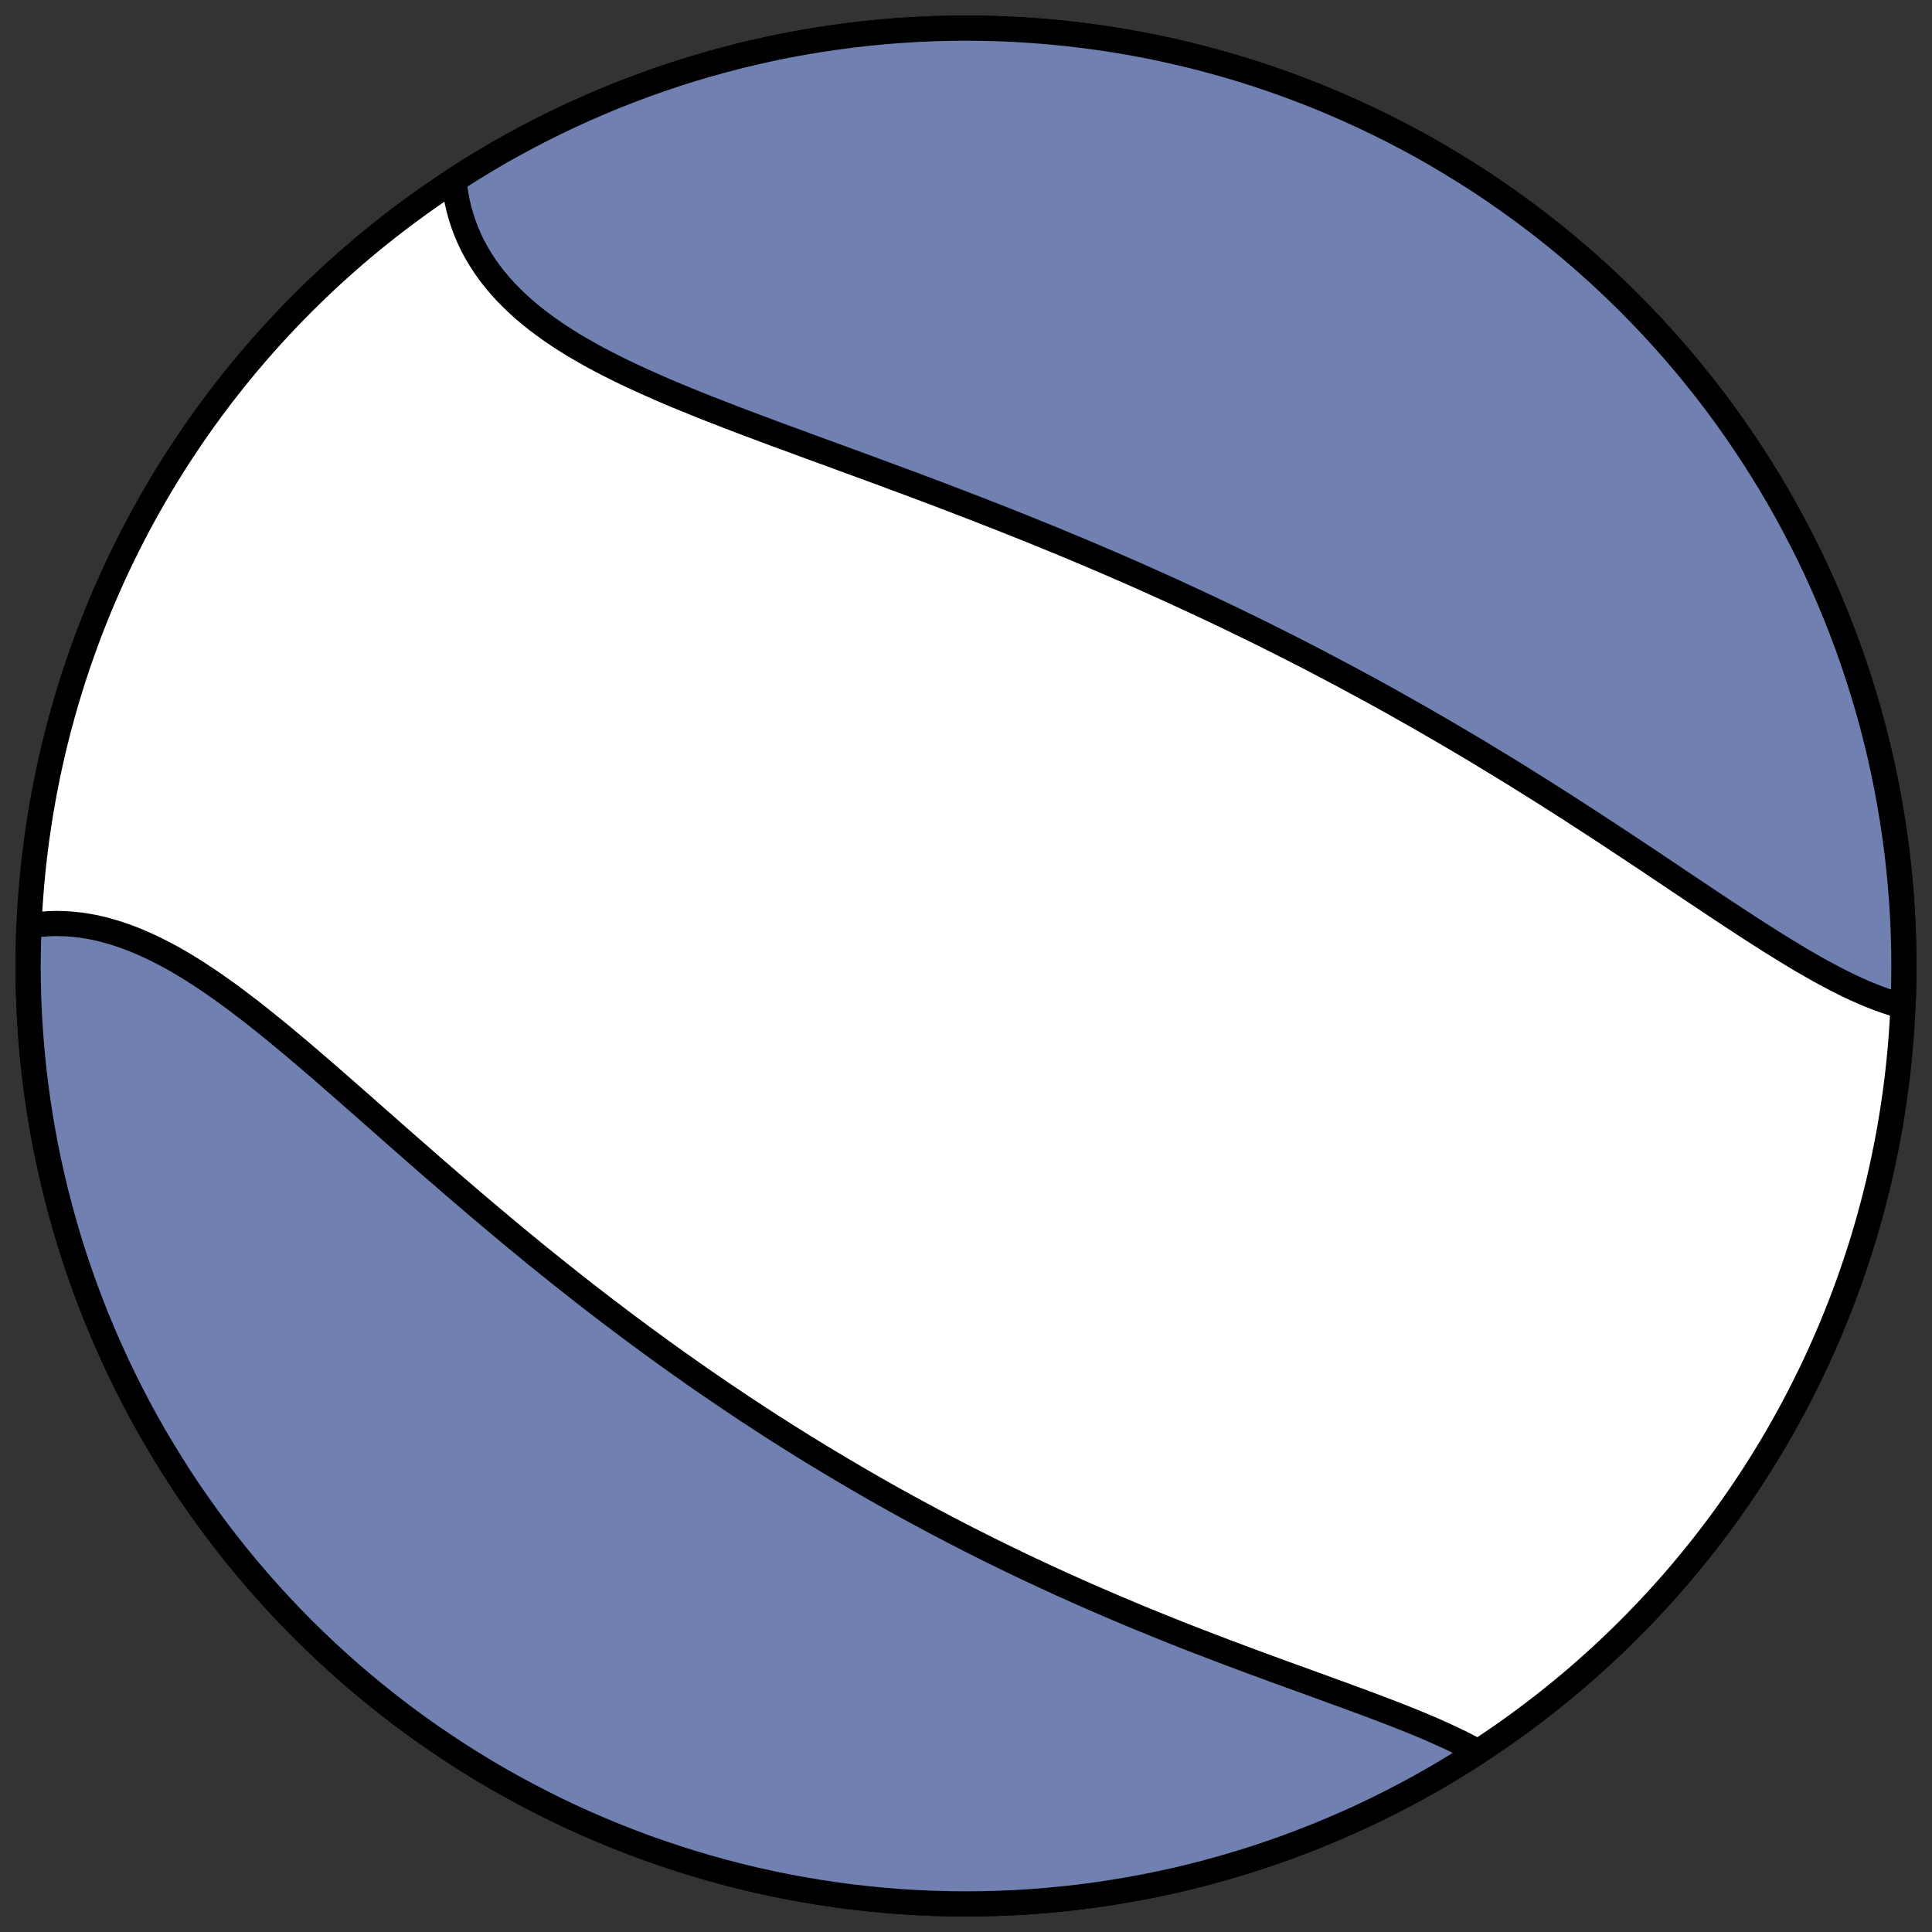 <?xml version="1.0" encoding="utf-8" standalone="no"?>
<!DOCTYPE svg PUBLIC "-//W3C//DTD SVG 1.1//EN"
  "http://www.w3.org/Graphics/SVG/1.1/DTD/svg11.dtd">
<!-- Created with matplotlib (https://matplotlib.org/) -->
<svg height="30.722pt" version="1.1" viewBox="0 0 30.722 30.722" width="30.722pt" xmlns="http://www.w3.org/2000/svg" xmlns:xlink="http://www.w3.org/1999/xlink">
 <rect x="0" y="0" width="30.722" height="30.722" fill="#333333" stroke="none"/>
 <defs>
  <style type="text/css">
*{stroke-linecap:butt;stroke-linejoin:round;}
  </style>
 </defs>
 <g id="figure_1">
  <g id="patch_1">
   <path d="M 0 30.722 
L 30.722 30.722 
L 30.722 0 
L 0 0 
z
" style="fill:none;"/>
  </g>
  <g id="axes_1">
   <g id="patch_2">
    <path clip-path="url(#p63d199fb99)" d="M 15.361 30.275 
C 19.316 30.275 23.11 28.704 25.907 25.907 
C 28.704 23.11 30.275 19.316 30.275 15.361 
C 30.275 11.406 28.704 7.612 25.907 4.816 
C 23.11 2.019 19.316 0.447 15.361 0.447 
C 11.406 0.447 7.612 2.019 4.816 4.816 
C 2.019 7.612 0.447 11.406 0.447 15.361 
C 0.447 19.316 2.019 23.11 4.816 25.907 
C 7.612 28.704 11.406 30.275 15.361 30.275 
z
" style="fill:#ffffff;stroke:#000000;stroke-linejoin:miter;stroke-width:0.4;"/>
   </g>
   <g id="patch_3">
    <path clip-path="url(#p63d199fb99)" d="M 30.261 16 
L 30.221 15.99 
L 30.105 15.956 
L 29.988 15.918 
L 29.871 15.876 
L 29.753 15.83 
L 29.634 15.781 
L 29.516 15.728 
L 29.396 15.672 
L 29.276 15.613 
L 29.156 15.551 
L 29.035 15.487 
L 28.914 15.421 
L 28.793 15.352 
L 28.671 15.282 
L 28.549 15.209 
L 28.426 15.135 
L 28.303 15.059 
L 28.18 14.983 
L 28.056 14.904 
L 27.932 14.825 
L 27.808 14.745 
L 27.684 14.664 
L 27.559 14.582 
L 27.434 14.5 
L 27.309 14.417 
L 27.184 14.334 
L 27.059 14.25 
L 26.933 14.166 
L 26.807 14.082 
L 26.681 13.998 
L 26.555 13.913 
L 26.429 13.829 
L 26.303 13.744 
L 26.177 13.66 
L 26.05 13.576 
L 25.924 13.492 
L 25.797 13.408 
L 25.671 13.325 
L 25.544 13.241 
L 25.418 13.159 
L 25.291 13.076 
L 25.164 12.994 
L 25.038 12.912 
L 24.911 12.83 
L 24.784 12.749 
L 24.658 12.669 
L 24.531 12.588 
L 24.404 12.509 
L 24.277 12.429 
L 24.151 12.35 
L 24.024 12.272 
L 23.897 12.194 
L 23.77 12.117 
L 23.643 12.04 
L 23.517 11.963 
L 23.39 11.887 
L 23.263 11.812 
L 23.136 11.737 
L 23.009 11.662 
L 22.882 11.588 
L 22.755 11.515 
L 22.628 11.441 
L 22.501 11.369 
L 22.373 11.297 
L 22.246 11.225 
L 22.118 11.153 
L 21.991 11.083 
L 21.863 11.012 
L 21.735 10.942 
L 21.607 10.873 
L 21.479 10.804 
L 21.351 10.735 
L 21.222 10.667 
L 21.094 10.599 
L 20.965 10.531 
L 20.836 10.464 
L 20.706 10.397 
L 20.577 10.331 
L 20.447 10.265 
L 20.317 10.2 
L 20.317 10.2 
L 20.186 10.134 
L 20.056 10.069 
L 19.925 10.005 
L 19.793 9.941 
L 19.662 9.877 
L 19.53 9.813 
L 19.397 9.75 
L 19.265 9.687 
L 19.131 9.624 
L 18.998 9.562 
L 18.864 9.5 
L 18.73 9.438 
L 18.595 9.376 
L 18.459 9.315 
L 18.324 9.254 
L 18.187 9.193 
L 18.051 9.132 
L 17.914 9.072 
L 17.776 9.012 
L 17.638 8.952 
L 17.499 8.893 
L 17.359 8.833 
L 17.22 8.774 
L 17.079 8.715 
L 16.938 8.656 
L 16.797 8.598 
L 16.654 8.539 
L 16.512 8.481 
L 16.368 8.423 
L 16.224 8.365 
L 16.08 8.308 
L 15.935 8.25 
L 15.789 8.193 
L 15.643 8.136 
L 15.496 8.078 
L 15.349 8.022 
L 15.201 7.965 
L 15.052 7.908 
L 14.903 7.851 
L 14.754 7.795 
L 14.603 7.738 
L 14.453 7.682 
L 14.302 7.626 
L 14.15 7.57 
L 13.998 7.513 
L 13.846 7.457 
L 13.693 7.401 
L 13.54 7.345 
L 13.387 7.289 
L 13.233 7.232 
L 13.079 7.176 
L 12.925 7.12 
L 12.771 7.063 
L 12.617 7.006 
L 12.463 6.95 
L 12.308 6.893 
L 12.155 6.835 
L 12.001 6.778 
L 11.847 6.72 
L 11.694 6.662 
L 11.542 6.603 
L 11.39 6.544 
L 11.238 6.485 
L 11.088 6.425 
L 10.938 6.364 
L 10.789 6.303 
L 10.641 6.241 
L 10.495 6.178 
L 10.35 6.114 
L 10.206 6.049 
L 10.064 5.984 
L 9.923 5.917 
L 9.785 5.849 
L 9.649 5.78 
L 9.514 5.71 
L 9.382 5.638 
L 9.253 5.564 
L 9.126 5.49 
L 9.002 5.413 
L 8.881 5.335 
L 8.763 5.255 
L 8.649 5.173 
L 8.537 5.089 
L 8.43 5.003 
L 8.326 4.915 
L 8.226 4.825 
L 8.13 4.732 
L 8.038 4.638 
L 7.95 4.541 
L 7.867 4.442 
L 7.788 4.341 
L 7.714 4.237 
L 7.645 4.131 
L 7.58 4.023 
L 7.52 3.912 
L 7.466 3.8 
L 7.416 3.685 
L 7.372 3.568 
L 7.333 3.449 
L 7.299 3.328 
L 7.27 3.205 
L 7.247 3.08 
L 7.229 2.954 
L 7.22 2.866 
L 7.458 2.714 
L 7.68 2.578 
L 7.904 2.445 
L 8.131 2.317 
L 8.36 2.193 
L 8.59 2.073 
L 8.823 1.957 
L 9.058 1.845 
L 9.295 1.737 
L 9.534 1.633 
L 9.774 1.533 
L 10.017 1.438 
L 10.26 1.347 
L 10.506 1.26 
L 10.753 1.177 
L 11.001 1.099 
L 11.25 1.025 
L 11.501 0.956 
L 11.753 0.89 
L 12.006 0.83 
L 12.26 0.773 
L 12.516 0.721 
L 12.771 0.674 
L 13.028 0.631 
L 13.286 0.593 
L 13.544 0.559 
L 13.802 0.529 
L 14.061 0.504 
L 14.321 0.484 
L 14.581 0.468 
L 14.841 0.456 
L 15.101 0.45 
L 15.361 0.447 
L 15.621 0.45 
L 15.882 0.456 
L 16.142 0.468 
L 16.402 0.484 
L 16.661 0.504 
L 16.92 0.529 
L 17.179 0.559 
L 17.437 0.593 
L 17.694 0.631 
L 17.951 0.674 
L 18.207 0.721 
L 18.462 0.773 
L 18.716 0.83 
L 18.969 0.89 
L 19.221 0.956 
L 19.472 1.025 
L 19.722 1.099 
L 19.97 1.177 
L 20.217 1.26 
L 20.462 1.347 
L 20.706 1.438 
L 20.948 1.533 
L 21.188 1.633 
L 21.427 1.737 
L 21.664 1.845 
L 21.899 1.957 
L 22.132 2.073 
L 22.363 2.193 
L 22.592 2.317 
L 22.818 2.445 
L 23.042 2.578 
L 23.264 2.714 
L 23.484 2.853 
L 23.701 2.997 
L 23.915 3.145 
L 24.127 3.296 
L 24.337 3.451 
L 24.543 3.609 
L 24.747 3.771 
L 24.948 3.937 
L 25.146 4.106 
L 25.34 4.278 
L 25.532 4.454 
L 25.721 4.633 
L 25.907 4.816 
L 26.089 5.001 
L 26.268 5.19 
L 26.444 5.382 
L 26.617 5.577 
L 26.786 5.775 
L 26.951 5.976 
L 27.113 6.179 
L 27.272 6.386 
L 27.427 6.595 
L 27.578 6.807 
L 27.725 7.022 
L 27.869 7.239 
L 28.009 7.458 
L 28.145 7.68 
L 28.277 7.904 
L 28.405 8.131 
L 28.529 8.36 
L 28.649 8.59 
L 28.766 8.823 
L 28.878 9.058 
L 28.986 9.295 
L 29.089 9.534 
L 29.189 9.774 
L 29.284 10.017 
L 29.376 10.26 
L 29.462 10.506 
L 29.545 10.753 
L 29.623 11.001 
L 29.697 11.25 
L 29.767 11.501 
L 29.832 11.753 
L 29.893 12.006 
L 29.949 12.26 
L 30.001 12.516 
L 30.048 12.771 
L 30.091 13.028 
L 30.13 13.286 
L 30.164 13.544 
L 30.193 13.802 
L 30.218 14.061 
L 30.239 14.321 
L 30.255 14.581 
L 30.266 14.841 
L 30.273 15.101 
L 30.275 15.361 
L 30.273 15.621 
L 30.266 15.882 
z
" style="fill:#7080b0;stroke:#000000;stroke-linejoin:miter;stroke-width:0.4;"/>
   </g>
   <g id="patch_4">
    <path clip-path="url(#p63d199fb99)" d="M 0.461 14.723 
L 0.538 14.71 
L 0.657 14.697 
L 0.777 14.688 
L 0.897 14.685 
L 1.018 14.688 
L 1.14 14.695 
L 1.262 14.708 
L 1.384 14.726 
L 1.507 14.749 
L 1.63 14.777 
L 1.754 14.811 
L 1.877 14.848 
L 2.001 14.891 
L 2.125 14.938 
L 2.25 14.99 
L 2.374 15.046 
L 2.499 15.106 
L 2.623 15.17 
L 2.748 15.237 
L 2.873 15.309 
L 2.998 15.384 
L 3.123 15.462 
L 3.248 15.544 
L 3.373 15.628 
L 3.498 15.716 
L 3.624 15.806 
L 3.749 15.898 
L 3.874 15.993 
L 4 16.089 
L 4.125 16.188 
L 4.251 16.289 
L 4.377 16.391 
L 4.503 16.494 
L 4.628 16.599 
L 4.754 16.705 
L 4.88 16.812 
L 5.006 16.92 
L 5.133 17.029 
L 5.259 17.139 
L 5.385 17.249 
L 5.511 17.359 
L 5.637 17.47 
L 5.764 17.581 
L 5.89 17.693 
L 6.016 17.804 
L 6.143 17.915 
L 6.269 18.027 
L 6.395 18.138 
L 6.522 18.249 
L 6.648 18.359 
L 6.774 18.47 
L 6.9 18.58 
L 7.027 18.689 
L 7.153 18.799 
L 7.279 18.907 
L 7.405 19.015 
L 7.531 19.123 
L 7.657 19.23 
L 7.783 19.336 
L 7.909 19.442 
L 8.034 19.547 
L 8.16 19.652 
L 8.285 19.755 
L 8.411 19.858 
L 8.536 19.961 
L 8.662 20.062 
L 8.787 20.163 
L 8.912 20.263 
L 9.037 20.362 
L 9.162 20.461 
L 9.287 20.559 
L 9.412 20.656 
L 9.537 20.752 
L 9.662 20.848 
L 9.787 20.942 
L 9.911 21.036 
L 10.036 21.13 
L 10.161 21.222 
L 10.285 21.314 
L 10.41 21.405 
L 10.535 21.496 
L 10.659 21.585 
L 10.784 21.674 
L 10.909 21.762 
L 11.033 21.85 
L 11.158 21.937 
L 11.283 22.023 
L 11.408 22.108 
L 11.533 22.193 
L 11.658 22.277 
L 11.783 22.361 
L 11.908 22.444 
L 12.034 22.526 
L 12.159 22.608 
L 12.285 22.689 
L 12.411 22.769 
L 12.537 22.849 
L 12.663 22.928 
L 12.789 23.007 
L 12.916 23.085 
L 13.043 23.162 
L 13.17 23.239 
L 13.297 23.315 
L 13.425 23.391 
L 13.553 23.466 
L 13.681 23.541 
L 13.809 23.615 
L 13.938 23.689 
L 14.067 23.762 
L 14.197 23.835 
L 14.327 23.907 
L 14.457 23.979 
L 14.588 24.05 
L 14.719 24.12 
L 14.85 24.191 
L 14.982 24.26 
L 15.114 24.33 
L 15.247 24.398 
L 15.38 24.467 
L 15.514 24.534 
L 15.648 24.602 
L 15.783 24.669 
L 15.918 24.735 
L 16.053 24.801 
L 16.189 24.867 
L 16.326 24.932 
L 16.463 24.996 
L 16.601 25.061 
L 16.739 25.124 
L 16.877 25.188 
L 17.017 25.25 
L 17.156 25.313 
L 17.296 25.375 
L 17.437 25.436 
L 17.578 25.497 
L 17.72 25.558 
L 17.862 25.618 
L 18.005 25.678 
L 18.148 25.738 
L 18.292 25.796 
L 18.436 25.855 
L 18.58 25.913 
L 18.725 25.971 
L 18.87 26.028 
L 19.016 26.085 
L 19.162 26.141 
L 19.308 26.197 
L 19.454 26.253 
L 19.601 26.308 
L 19.747 26.363 
L 19.894 26.418 
L 20.041 26.472 
L 20.188 26.526 
L 20.335 26.58 
L 20.481 26.633 
L 20.628 26.686 
L 20.774 26.739 
L 20.919 26.792 
L 21.065 26.845 
L 21.209 26.898 
L 21.354 26.95 
L 21.497 27.003 
L 21.639 27.055 
L 21.781 27.108 
L 21.921 27.161 
L 22.06 27.214 
L 22.198 27.267 
L 22.334 27.321 
L 22.469 27.375 
L 22.602 27.43 
L 22.733 27.485 
L 22.862 27.542 
L 22.988 27.599 
L 23.112 27.657 
L 23.233 27.715 
L 23.352 27.776 
L 23.467 27.837 
L 23.502 27.857 
L 23.264 28.009 
L 23.042 28.145 
L 22.818 28.277 
L 22.592 28.405 
L 22.363 28.529 
L 22.132 28.649 
L 21.899 28.766 
L 21.664 28.878 
L 21.427 28.986 
L 21.188 29.089 
L 20.948 29.189 
L 20.706 29.284 
L 20.462 29.376 
L 20.217 29.462 
L 19.97 29.545 
L 19.722 29.623 
L 19.472 29.697 
L 19.221 29.767 
L 18.969 29.832 
L 18.716 29.893 
L 18.462 29.949 
L 18.207 30.001 
L 17.951 30.048 
L 17.694 30.091 
L 17.437 30.13 
L 17.179 30.164 
L 16.92 30.193 
L 16.661 30.218 
L 16.402 30.239 
L 16.142 30.255 
L 15.882 30.266 
L 15.621 30.273 
L 15.361 30.275 
L 15.101 30.273 
L 14.841 30.266 
L 14.581 30.255 
L 14.321 30.239 
L 14.061 30.218 
L 13.802 30.193 
L 13.544 30.164 
L 13.286 30.13 
L 13.028 30.091 
L 12.771 30.048 
L 12.516 30.001 
L 12.26 29.949 
L 12.006 29.893 
L 11.753 29.832 
L 11.501 29.767 
L 11.25 29.697 
L 11.001 29.623 
L 10.753 29.545 
L 10.506 29.462 
L 10.26 29.376 
L 10.017 29.284 
L 9.774 29.189 
L 9.534 29.089 
L 9.295 28.986 
L 9.058 28.878 
L 8.823 28.766 
L 8.59 28.649 
L 8.36 28.529 
L 8.131 28.405 
L 7.904 28.277 
L 7.68 28.145 
L 7.458 28.009 
L 7.239 27.869 
L 7.022 27.725 
L 6.807 27.578 
L 6.595 27.427 
L 6.386 27.272 
L 6.179 27.113 
L 5.976 26.951 
L 5.775 26.786 
L 5.577 26.617 
L 5.382 26.444 
L 5.19 26.268 
L 5.001 26.089 
L 4.816 25.907 
L 4.633 25.721 
L 4.454 25.532 
L 4.278 25.34 
L 4.106 25.146 
L 3.937 24.948 
L 3.771 24.747 
L 3.609 24.543 
L 3.451 24.337 
L 3.296 24.127 
L 3.145 23.915 
L 2.997 23.701 
L 2.853 23.484 
L 2.714 23.264 
L 2.578 23.042 
L 2.445 22.818 
L 2.317 22.592 
L 2.193 22.363 
L 2.073 22.132 
L 1.957 21.899 
L 1.845 21.664 
L 1.737 21.427 
L 1.633 21.188 
L 1.533 20.948 
L 1.438 20.706 
L 1.347 20.462 
L 1.26 20.217 
L 1.177 19.97 
L 1.099 19.722 
L 1.025 19.472 
L 0.956 19.221 
L 0.89 18.969 
L 0.83 18.716 
L 0.773 18.462 
L 0.721 18.207 
L 0.674 17.951 
L 0.631 17.694 
L 0.593 17.437 
L 0.559 17.179 
L 0.529 16.92 
L 0.504 16.661 
L 0.484 16.402 
L 0.468 16.142 
L 0.456 15.882 
L 0.45 15.621 
L 0.447 15.361 
L 0.45 15.101 
L 0.456 14.841 
z
" style="fill:#7080b0;stroke:#000000;stroke-linejoin:miter;stroke-width:0.4;"/>
   </g>
  </g>
 </g>
 <defs>
  <clipPath id="p63d199fb99">
   <rect height="30.722" width="30.722" x="0" y="0"/>
  </clipPath>
 </defs>
</svg>
